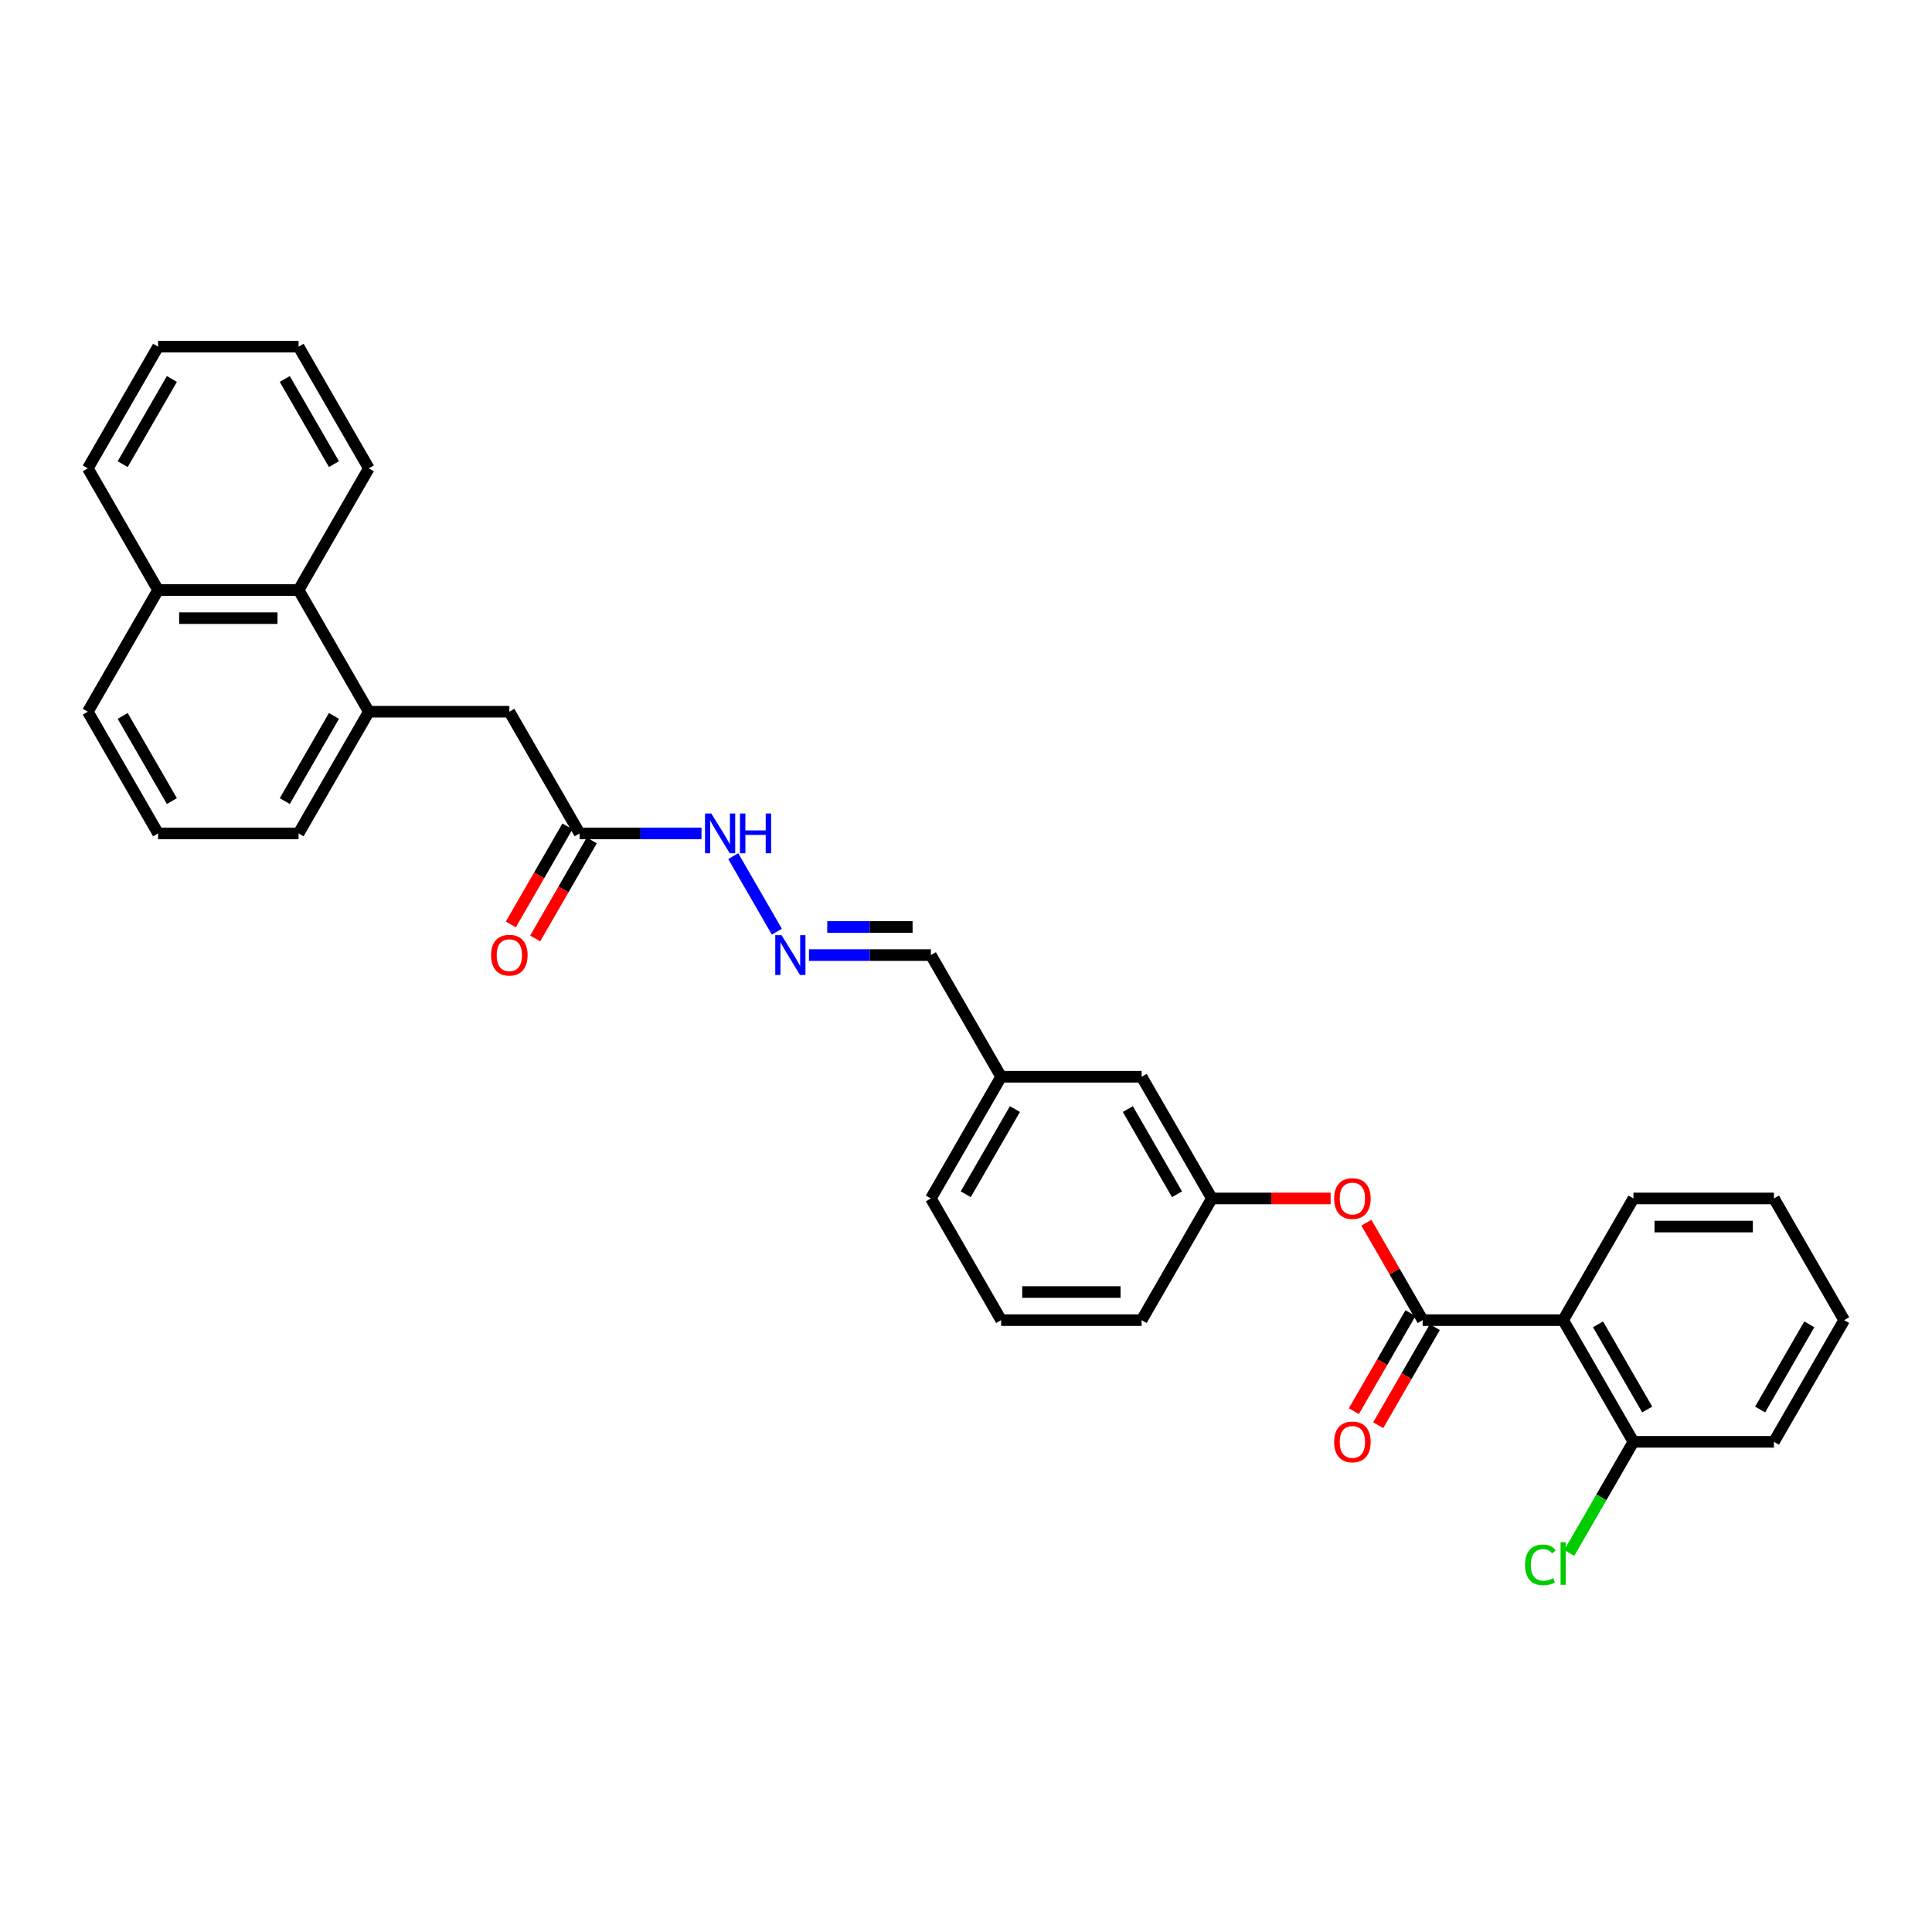 <?xml version='1.0' encoding='iso-8859-1'?>
<svg version='1.1' baseProfile='full'
              xmlns='http://www.w3.org/2000/svg'
                      xmlns:rdkit='http://www.rdkit.org/xml'
                      xmlns:xlink='http://www.w3.org/1999/xlink'
                  xml:space='preserve'
width='1000px' height='1000px' viewBox='0 0 1000 1000'>
<!-- END OF HEADER -->
<rect style='opacity:1.0;fill:#FFFFFF;stroke:none' width='1000' height='1000' x='0' y='0'> </rect>
<path class='bond-0' d='M 736.364,683.3 L 809.091,683.3' style='fill:none;fill-rule:evenodd;stroke:#000000;stroke-width:6px;stroke-linecap:butt;stroke-linejoin:miter;stroke-opacity:1' />
<path class='bond-2' d='M 736.364,683.3 L 721.805,658.085' style='fill:none;fill-rule:evenodd;stroke:#000000;stroke-width:6px;stroke-linecap:butt;stroke-linejoin:miter;stroke-opacity:1' />
<path class='bond-2' d='M 721.805,658.085 L 707.247,632.869' style='fill:none;fill-rule:evenodd;stroke:#FF0000;stroke-width:6px;stroke-linecap:butt;stroke-linejoin:miter;stroke-opacity:1' />
<path class='bond-8' d='M 730.065,679.664 L 715.415,705.039' style='fill:none;fill-rule:evenodd;stroke:#000000;stroke-width:6px;stroke-linecap:butt;stroke-linejoin:miter;stroke-opacity:1' />
<path class='bond-8' d='M 715.415,705.039 L 700.764,730.415' style='fill:none;fill-rule:evenodd;stroke:#FF0000;stroke-width:6px;stroke-linecap:butt;stroke-linejoin:miter;stroke-opacity:1' />
<path class='bond-8' d='M 742.662,686.936 L 728.011,712.312' style='fill:none;fill-rule:evenodd;stroke:#000000;stroke-width:6px;stroke-linecap:butt;stroke-linejoin:miter;stroke-opacity:1' />
<path class='bond-8' d='M 728.011,712.312 L 713.361,737.687' style='fill:none;fill-rule:evenodd;stroke:#FF0000;stroke-width:6px;stroke-linecap:butt;stroke-linejoin:miter;stroke-opacity:1' />
<path class='bond-7' d='M 809.091,683.3 L 845.455,746.284' style='fill:none;fill-rule:evenodd;stroke:#000000;stroke-width:6px;stroke-linecap:butt;stroke-linejoin:miter;stroke-opacity:1' />
<path class='bond-7' d='M 827.142,685.475 L 852.597,729.563' style='fill:none;fill-rule:evenodd;stroke:#000000;stroke-width:6px;stroke-linecap:butt;stroke-linejoin:miter;stroke-opacity:1' />
<path class='bond-17' d='M 809.091,683.3 L 845.455,620.316' style='fill:none;fill-rule:evenodd;stroke:#000000;stroke-width:6px;stroke-linecap:butt;stroke-linejoin:miter;stroke-opacity:1' />
<path class='bond-1' d='M 190.909,368.382 L 263.636,368.382' style='fill:none;fill-rule:evenodd;stroke:#000000;stroke-width:6px;stroke-linecap:butt;stroke-linejoin:miter;stroke-opacity:1' />
<path class='bond-5' d='M 190.909,368.382 L 154.545,305.398' style='fill:none;fill-rule:evenodd;stroke:#000000;stroke-width:6px;stroke-linecap:butt;stroke-linejoin:miter;stroke-opacity:1' />
<path class='bond-18' d='M 190.909,368.382 L 154.545,431.365' style='fill:none;fill-rule:evenodd;stroke:#000000;stroke-width:6px;stroke-linecap:butt;stroke-linejoin:miter;stroke-opacity:1' />
<path class='bond-18' d='M 172.858,370.557 L 147.403,414.645' style='fill:none;fill-rule:evenodd;stroke:#000000;stroke-width:6px;stroke-linecap:butt;stroke-linejoin:miter;stroke-opacity:1' />
<path class='bond-10' d='M 688.727,620.316 L 658,620.316' style='fill:none;fill-rule:evenodd;stroke:#FF0000;stroke-width:6px;stroke-linecap:butt;stroke-linejoin:miter;stroke-opacity:1' />
<path class='bond-10' d='M 658,620.316 L 627.273,620.316' style='fill:none;fill-rule:evenodd;stroke:#000000;stroke-width:6px;stroke-linecap:butt;stroke-linejoin:miter;stroke-opacity:1' />
<path class='bond-3' d='M 300,431.365 L 331.549,431.365' style='fill:none;fill-rule:evenodd;stroke:#000000;stroke-width:6px;stroke-linecap:butt;stroke-linejoin:miter;stroke-opacity:1' />
<path class='bond-3' d='M 331.549,431.365 L 363.098,431.365' style='fill:none;fill-rule:evenodd;stroke:#0000FF;stroke-width:6px;stroke-linecap:butt;stroke-linejoin:miter;stroke-opacity:1' />
<path class='bond-6' d='M 300,431.365 L 263.636,368.382' style='fill:none;fill-rule:evenodd;stroke:#000000;stroke-width:6px;stroke-linecap:butt;stroke-linejoin:miter;stroke-opacity:1' />
<path class='bond-11' d='M 293.702,427.729 L 279.051,453.105' style='fill:none;fill-rule:evenodd;stroke:#000000;stroke-width:6px;stroke-linecap:butt;stroke-linejoin:miter;stroke-opacity:1' />
<path class='bond-11' d='M 279.051,453.105 L 264.401,478.48' style='fill:none;fill-rule:evenodd;stroke:#FF0000;stroke-width:6px;stroke-linecap:butt;stroke-linejoin:miter;stroke-opacity:1' />
<path class='bond-11' d='M 306.298,435.002 L 291.648,460.377' style='fill:none;fill-rule:evenodd;stroke:#000000;stroke-width:6px;stroke-linecap:butt;stroke-linejoin:miter;stroke-opacity:1' />
<path class='bond-11' d='M 291.648,460.377 L 276.997,485.753' style='fill:none;fill-rule:evenodd;stroke:#FF0000;stroke-width:6px;stroke-linecap:butt;stroke-linejoin:miter;stroke-opacity:1' />
<path class='bond-4' d='M 418.72,494.349 L 450.269,494.349' style='fill:none;fill-rule:evenodd;stroke:#0000FF;stroke-width:6px;stroke-linecap:butt;stroke-linejoin:miter;stroke-opacity:1' />
<path class='bond-4' d='M 450.269,494.349 L 481.818,494.349' style='fill:none;fill-rule:evenodd;stroke:#000000;stroke-width:6px;stroke-linecap:butt;stroke-linejoin:miter;stroke-opacity:1' />
<path class='bond-4' d='M 428.185,479.804 L 450.269,479.804' style='fill:none;fill-rule:evenodd;stroke:#0000FF;stroke-width:6px;stroke-linecap:butt;stroke-linejoin:miter;stroke-opacity:1' />
<path class='bond-4' d='M 450.269,479.804 L 472.353,479.804' style='fill:none;fill-rule:evenodd;stroke:#000000;stroke-width:6px;stroke-linecap:butt;stroke-linejoin:miter;stroke-opacity:1' />
<path class='bond-9' d='M 402.096,482.233 L 379.521,443.132' style='fill:none;fill-rule:evenodd;stroke:#0000FF;stroke-width:6px;stroke-linecap:butt;stroke-linejoin:miter;stroke-opacity:1' />
<path class='bond-13' d='M 154.545,305.398 L 81.818,305.398' style='fill:none;fill-rule:evenodd;stroke:#000000;stroke-width:6px;stroke-linecap:butt;stroke-linejoin:miter;stroke-opacity:1' />
<path class='bond-13' d='M 143.636,319.944 L 92.727,319.944' style='fill:none;fill-rule:evenodd;stroke:#000000;stroke-width:6px;stroke-linecap:butt;stroke-linejoin:miter;stroke-opacity:1' />
<path class='bond-21' d='M 154.545,305.398 L 190.909,242.414' style='fill:none;fill-rule:evenodd;stroke:#000000;stroke-width:6px;stroke-linecap:butt;stroke-linejoin:miter;stroke-opacity:1' />
<path class='bond-15' d='M 845.455,746.284 L 828.851,775.042' style='fill:none;fill-rule:evenodd;stroke:#000000;stroke-width:6px;stroke-linecap:butt;stroke-linejoin:miter;stroke-opacity:1' />
<path class='bond-15' d='M 828.851,775.042 L 812.247,803.8' style='fill:none;fill-rule:evenodd;stroke:#00CC00;stroke-width:6px;stroke-linecap:butt;stroke-linejoin:miter;stroke-opacity:1' />
<path class='bond-24' d='M 845.455,746.284 L 918.182,746.284' style='fill:none;fill-rule:evenodd;stroke:#000000;stroke-width:6px;stroke-linecap:butt;stroke-linejoin:miter;stroke-opacity:1' />
<path class='bond-14' d='M 627.273,620.316 L 590.909,557.333' style='fill:none;fill-rule:evenodd;stroke:#000000;stroke-width:6px;stroke-linecap:butt;stroke-linejoin:miter;stroke-opacity:1' />
<path class='bond-14' d='M 609.221,618.142 L 583.767,574.053' style='fill:none;fill-rule:evenodd;stroke:#000000;stroke-width:6px;stroke-linecap:butt;stroke-linejoin:miter;stroke-opacity:1' />
<path class='bond-22' d='M 627.273,620.316 L 590.909,683.3' style='fill:none;fill-rule:evenodd;stroke:#000000;stroke-width:6px;stroke-linecap:butt;stroke-linejoin:miter;stroke-opacity:1' />
<path class='bond-12' d='M 481.818,494.349 L 518.182,557.333' style='fill:none;fill-rule:evenodd;stroke:#000000;stroke-width:6px;stroke-linecap:butt;stroke-linejoin:miter;stroke-opacity:1' />
<path class='bond-26' d='M 81.818,305.398 L 45.455,242.414' style='fill:none;fill-rule:evenodd;stroke:#000000;stroke-width:6px;stroke-linecap:butt;stroke-linejoin:miter;stroke-opacity:1' />
<path class='bond-33' d='M 81.818,305.398 L 45.455,368.382' style='fill:none;fill-rule:evenodd;stroke:#000000;stroke-width:6px;stroke-linecap:butt;stroke-linejoin:miter;stroke-opacity:1' />
<path class='bond-16' d='M 590.909,557.333 L 518.182,557.333' style='fill:none;fill-rule:evenodd;stroke:#000000;stroke-width:6px;stroke-linecap:butt;stroke-linejoin:miter;stroke-opacity:1' />
<path class='bond-32' d='M 518.182,557.333 L 481.818,620.316' style='fill:none;fill-rule:evenodd;stroke:#000000;stroke-width:6px;stroke-linecap:butt;stroke-linejoin:miter;stroke-opacity:1' />
<path class='bond-32' d='M 525.324,574.053 L 499.869,618.142' style='fill:none;fill-rule:evenodd;stroke:#000000;stroke-width:6px;stroke-linecap:butt;stroke-linejoin:miter;stroke-opacity:1' />
<path class='bond-27' d='M 845.455,620.316 L 918.182,620.316' style='fill:none;fill-rule:evenodd;stroke:#000000;stroke-width:6px;stroke-linecap:butt;stroke-linejoin:miter;stroke-opacity:1' />
<path class='bond-27' d='M 856.364,634.862 L 907.273,634.862' style='fill:none;fill-rule:evenodd;stroke:#000000;stroke-width:6px;stroke-linecap:butt;stroke-linejoin:miter;stroke-opacity:1' />
<path class='bond-19' d='M 154.545,431.365 L 81.818,431.365' style='fill:none;fill-rule:evenodd;stroke:#000000;stroke-width:6px;stroke-linecap:butt;stroke-linejoin:miter;stroke-opacity:1' />
<path class='bond-23' d='M 81.818,431.365 L 45.455,368.382' style='fill:none;fill-rule:evenodd;stroke:#000000;stroke-width:6px;stroke-linecap:butt;stroke-linejoin:miter;stroke-opacity:1' />
<path class='bond-23' d='M 88.96,414.645 L 63.506,370.557' style='fill:none;fill-rule:evenodd;stroke:#000000;stroke-width:6px;stroke-linecap:butt;stroke-linejoin:miter;stroke-opacity:1' />
<path class='bond-20' d='M 518.182,683.3 L 590.909,683.3' style='fill:none;fill-rule:evenodd;stroke:#000000;stroke-width:6px;stroke-linecap:butt;stroke-linejoin:miter;stroke-opacity:1' />
<path class='bond-20' d='M 529.091,668.755 L 580,668.755' style='fill:none;fill-rule:evenodd;stroke:#000000;stroke-width:6px;stroke-linecap:butt;stroke-linejoin:miter;stroke-opacity:1' />
<path class='bond-25' d='M 518.182,683.3 L 481.818,620.316' style='fill:none;fill-rule:evenodd;stroke:#000000;stroke-width:6px;stroke-linecap:butt;stroke-linejoin:miter;stroke-opacity:1' />
<path class='bond-28' d='M 190.909,242.414 L 154.545,179.431' style='fill:none;fill-rule:evenodd;stroke:#000000;stroke-width:6px;stroke-linecap:butt;stroke-linejoin:miter;stroke-opacity:1' />
<path class='bond-28' d='M 172.858,240.24 L 147.403,196.151' style='fill:none;fill-rule:evenodd;stroke:#000000;stroke-width:6px;stroke-linecap:butt;stroke-linejoin:miter;stroke-opacity:1' />
<path class='bond-31' d='M 918.182,746.284 L 954.545,683.3' style='fill:none;fill-rule:evenodd;stroke:#000000;stroke-width:6px;stroke-linecap:butt;stroke-linejoin:miter;stroke-opacity:1' />
<path class='bond-31' d='M 911.04,729.563 L 936.494,685.475' style='fill:none;fill-rule:evenodd;stroke:#000000;stroke-width:6px;stroke-linecap:butt;stroke-linejoin:miter;stroke-opacity:1' />
<path class='bond-34' d='M 45.455,242.414 L 81.818,179.431' style='fill:none;fill-rule:evenodd;stroke:#000000;stroke-width:6px;stroke-linecap:butt;stroke-linejoin:miter;stroke-opacity:1' />
<path class='bond-34' d='M 63.506,240.24 L 88.96,196.151' style='fill:none;fill-rule:evenodd;stroke:#000000;stroke-width:6px;stroke-linecap:butt;stroke-linejoin:miter;stroke-opacity:1' />
<path class='bond-29' d='M 918.182,620.316 L 954.545,683.3' style='fill:none;fill-rule:evenodd;stroke:#000000;stroke-width:6px;stroke-linecap:butt;stroke-linejoin:miter;stroke-opacity:1' />
<path class='bond-30' d='M 154.545,179.431 L 81.818,179.431' style='fill:none;fill-rule:evenodd;stroke:#000000;stroke-width:6px;stroke-linecap:butt;stroke-linejoin:miter;stroke-opacity:1' />
<path  class='atom-3' d='M 690.545 620.375
Q 690.545 615.429, 692.989 612.666
Q 695.433 609.902, 700 609.902
Q 704.567 609.902, 707.011 612.666
Q 709.455 615.429, 709.455 620.375
Q 709.455 625.378, 706.982 628.229
Q 704.509 631.051, 700 631.051
Q 695.462 631.051, 692.989 628.229
Q 690.545 625.407, 690.545 620.375
M 700 628.724
Q 703.142 628.724, 704.829 626.629
Q 706.545 624.506, 706.545 620.375
Q 706.545 616.331, 704.829 614.295
Q 703.142 612.229, 700 612.229
Q 696.858 612.229, 695.142 614.266
Q 693.455 616.302, 693.455 620.375
Q 693.455 624.535, 695.142 626.629
Q 696.858 628.724, 700 628.724
' fill='#FF0000'/>
<path  class='atom-5' d='M 404.538 484.051
L 411.287 494.96
Q 411.956 496.036, 413.033 497.985
Q 414.109 499.935, 414.167 500.051
L 414.167 484.051
L 416.902 484.051
L 416.902 504.647
L 414.08 504.647
L 406.836 492.72
Q 405.993 491.324, 405.091 489.724
Q 404.218 488.124, 403.956 487.629
L 403.956 504.647
L 401.28 504.647
L 401.28 484.051
L 404.538 484.051
' fill='#0000FF'/>
<path  class='atom-9' d='M 690.545 746.342
Q 690.545 741.396, 692.989 738.633
Q 695.433 735.869, 700 735.869
Q 704.567 735.869, 707.011 738.633
Q 709.455 741.396, 709.455 746.342
Q 709.455 751.346, 706.982 754.196
Q 704.509 757.018, 700 757.018
Q 695.462 757.018, 692.989 754.196
Q 690.545 751.375, 690.545 746.342
M 700 754.691
Q 703.142 754.691, 704.829 752.596
Q 706.545 750.473, 706.545 746.342
Q 706.545 742.298, 704.829 740.262
Q 703.142 738.196, 700 738.196
Q 696.858 738.196, 695.142 740.233
Q 693.455 742.269, 693.455 746.342
Q 693.455 750.502, 695.142 752.596
Q 696.858 754.691, 700 754.691
' fill='#FF0000'/>
<path  class='atom-10' d='M 368.175 421.067
L 374.924 431.976
Q 375.593 433.053, 376.669 435.002
Q 377.745 436.951, 377.804 437.067
L 377.804 421.067
L 380.538 421.067
L 380.538 441.664
L 377.716 441.664
L 370.473 429.736
Q 369.629 428.34, 368.727 426.74
Q 367.855 425.14, 367.593 424.645
L 367.593 441.664
L 364.916 441.664
L 364.916 421.067
L 368.175 421.067
' fill='#0000FF'/>
<path  class='atom-10' d='M 383.011 421.067
L 385.804 421.067
L 385.804 429.824
L 396.335 429.824
L 396.335 421.067
L 399.127 421.067
L 399.127 441.664
L 396.335 441.664
L 396.335 432.151
L 385.804 432.151
L 385.804 441.664
L 383.011 441.664
L 383.011 421.067
' fill='#0000FF'/>
<path  class='atom-12' d='M 254.182 494.407
Q 254.182 489.462, 256.625 486.698
Q 259.069 483.935, 263.636 483.935
Q 268.204 483.935, 270.647 486.698
Q 273.091 489.462, 273.091 494.407
Q 273.091 499.411, 270.618 502.262
Q 268.145 505.084, 263.636 505.084
Q 259.098 505.084, 256.625 502.262
Q 254.182 499.44, 254.182 494.407
M 263.636 502.756
Q 266.778 502.756, 268.465 500.662
Q 270.182 498.538, 270.182 494.407
Q 270.182 490.364, 268.465 488.327
Q 266.778 486.262, 263.636 486.262
Q 260.495 486.262, 258.778 488.298
Q 257.091 490.335, 257.091 494.407
Q 257.091 498.567, 258.778 500.662
Q 260.495 502.756, 263.636 502.756
' fill='#FF0000'/>
<path  class='atom-16' d='M 789.367 809.98
Q 789.367 804.86, 791.753 802.184
Q 794.167 799.478, 798.735 799.478
Q 802.982 799.478, 805.251 802.475
L 803.331 804.046
Q 801.673 801.864, 798.735 801.864
Q 795.622 801.864, 793.964 803.958
Q 792.335 806.024, 792.335 809.98
Q 792.335 814.053, 794.022 816.147
Q 795.738 818.242, 799.055 818.242
Q 801.324 818.242, 803.971 816.875
L 804.785 819.057
Q 803.709 819.755, 802.08 820.162
Q 800.451 820.569, 798.647 820.569
Q 794.167 820.569, 791.753 817.835
Q 789.367 815.1, 789.367 809.98
' fill='#00CC00'/>
<path  class='atom-16' d='M 807.753 798.227
L 810.429 798.227
L 810.429 820.307
L 807.753 820.307
L 807.753 798.227
' fill='#00CC00'/>
</svg>
